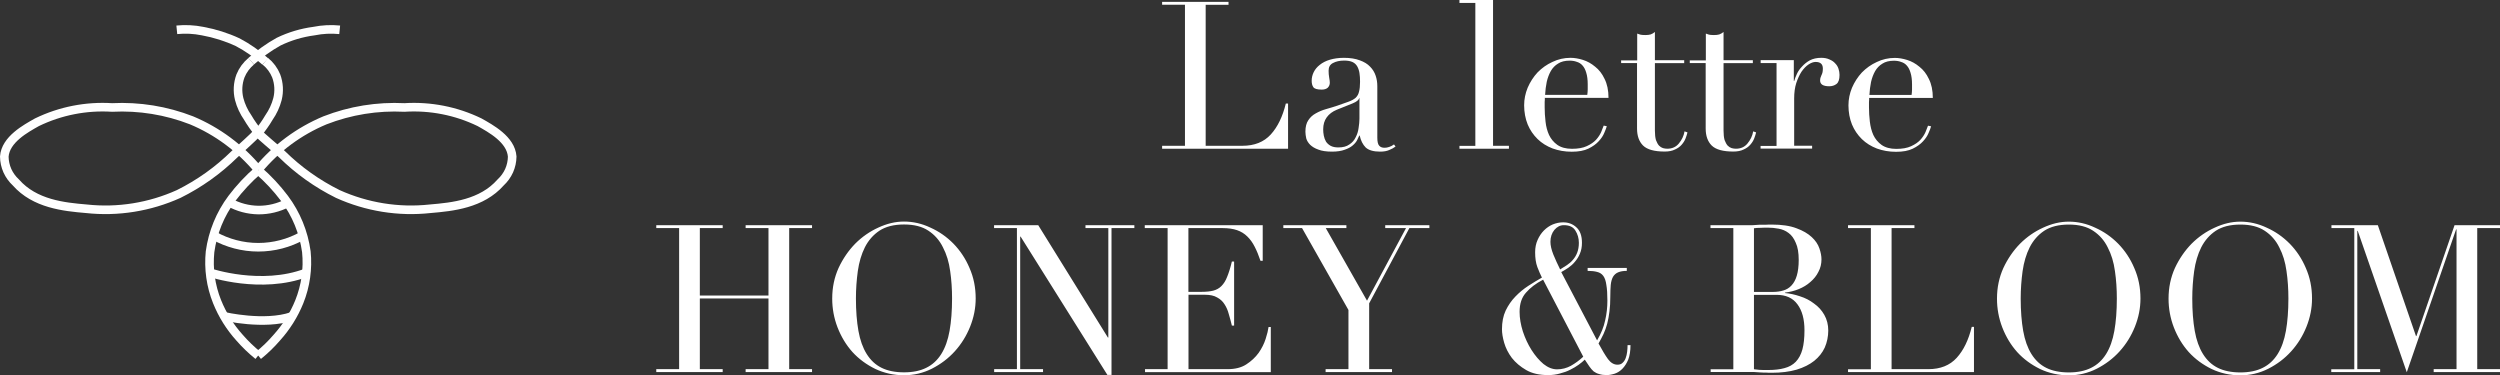 <?xml version="1.0" encoding="UTF-8"?> <svg xmlns="http://www.w3.org/2000/svg" id="Calque_1" viewBox="0 0 291 43.66"><rect x="0" y="0" width="291" height="43.66" fill="#333333" stroke="none"/><defs><style>.cls-1{fill:#fff;}.cls-2{fill:none;stroke:#fff;stroke-miterlimit:10;}</style></defs><path class="cls-1" d="M135.27,16.97h2.66V.55h-2.66V.22h7.73v.34h-2.66V16.97h4.27c1.41,0,2.51-.44,3.31-1.32,.8-.88,1.38-2.08,1.75-3.6h.26v5.26h-14.66v-.34Zm22.98-5.54h-.05c-.03,.21-.3,.42-.79,.62l-1.8,.72c-.51,.21-.9,.5-1.18,.89-.27,.37-.41,.83-.41,1.39,0,.24,.02,.49,.07,.74,.05,.26,.14,.49,.26,.7,.13,.19,.3,.35,.53,.48,.24,.13,.54,.19,.91,.19,.53,0,.95-.11,1.27-.34,.34-.22,.58-.5,.74-.84,.18-.34,.29-.7,.34-1.08,.06-.4,.1-.76,.1-1.08v-2.4Zm4.2,5.62c-.21,.16-.46,.3-.74,.41-.29,.13-.64,.19-1.06,.19-.77,0-1.33-.16-1.68-.48-.34-.34-.57-.8-.7-1.39h-.05c-.06,.14-.15,.33-.26,.55-.11,.21-.29,.42-.53,.62-.22,.19-.53,.35-.91,.48-.38,.14-.87,.22-1.46,.22-.67,0-1.21-.08-1.61-.24-.4-.14-.71-.33-.94-.55-.22-.22-.38-.47-.46-.74-.06-.29-.1-.55-.1-.79,0-.56,.11-1.01,.34-1.34,.22-.34,.51-.6,.86-.79,.37-.21,.77-.38,1.2-.5,.45-.13,.9-.26,1.34-.41,.53-.18,.96-.33,1.3-.46,.35-.13,.62-.28,.82-.46,.19-.19,.32-.42,.38-.7,.08-.29,.12-.67,.12-1.15,0-.38-.02-.73-.07-1.03-.05-.3-.14-.56-.26-.77-.13-.22-.31-.39-.55-.5-.24-.11-.56-.17-.96-.17-.53,0-.97,.1-1.32,.29-.34,.18-.5,.47-.5,.89,0,.27,.02,.54,.07,.82,.05,.26,.07,.45,.07,.58,0,.22-.08,.42-.24,.58-.16,.14-.39,.22-.7,.22-.53,0-.86-.1-.98-.29-.13-.19-.19-.44-.19-.74,0-.35,.08-.69,.24-1.01,.16-.32,.39-.6,.7-.84,.32-.26,.71-.46,1.18-.6,.48-.14,1.02-.22,1.63-.22,.74,0,1.35,.1,1.85,.29,.5,.18,.9,.42,1.2,.74,.3,.3,.52,.66,.65,1.06,.13,.38,.19,.79,.19,1.22v5.98c0,.46,.07,.78,.22,.94,.14,.16,.35,.24,.62,.24,.18,0,.36-.03,.55-.1,.19-.06,.38-.16,.55-.29l.19,.26Zm7.43-.07h1.85V.34h-1.85v-.34h3.91V16.97h1.85v.34h-5.76v-.34Zm14.88-5.95c.03-.22,.05-.43,.05-.62v-.6c0-.54-.06-.99-.17-1.34-.1-.35-.24-.63-.43-.84-.18-.21-.4-.35-.67-.43-.26-.1-.54-.14-.84-.14-.54,0-.99,.11-1.34,.34-.35,.21-.63,.5-.84,.86-.21,.37-.37,.79-.48,1.27-.1,.48-.16,.98-.19,1.51h4.92Zm-4.94,.34c0,.16,0,.33-.02,.5v.62c0,.53,.03,1.08,.1,1.66,.06,.58,.2,1.1,.41,1.56,.22,.46,.54,.85,.96,1.15,.43,.3,1,.46,1.7,.46s1.28-.1,1.73-.31c.46-.21,.82-.46,1.08-.74,.27-.3,.47-.61,.6-.91,.13-.3,.22-.55,.29-.74l.36,.07c-.05,.18-.14,.43-.29,.77-.13,.32-.34,.65-.65,.98-.29,.32-.69,.61-1.2,.86-.5,.24-1.14,.36-1.94,.36s-1.54-.13-2.23-.38c-.67-.26-1.26-.62-1.75-1.1s-.88-1.05-1.15-1.7c-.27-.67-.41-1.42-.41-2.23,0-.7,.14-1.38,.41-2.04,.29-.67,.67-1.26,1.15-1.78,.5-.51,1.07-.92,1.73-1.22,.66-.32,1.36-.48,2.11-.48,.45,0,.93,.08,1.44,.24s.98,.42,1.42,.79c.45,.35,.82,.82,1.1,1.42,.3,.59,.46,1.33,.46,2.21h-7.39Zm8.9-4.34h1.85V3.91c.13,.05,.25,.09,.36,.12s.3,.05,.58,.05c.24,0,.45-.02,.62-.07,.18-.06,.34-.16,.5-.29v3.29h3.41v.34h-3.41v7.85c0,.45,.04,.82,.12,1.1,.1,.27,.22,.49,.36,.65,.14,.14,.3,.24,.46,.29,.18,.05,.34,.07,.5,.07,.56,0,1.01-.2,1.34-.6,.35-.42,.58-.89,.67-1.42l.34,.12c-.05,.21-.12,.44-.22,.7-.1,.26-.25,.5-.46,.74-.19,.22-.45,.41-.77,.55-.32,.16-.72,.24-1.2,.24-1.2,0-2.04-.23-2.52-.7-.46-.46-.7-1.12-.7-1.97V7.34h-1.85v-.34Zm7.99,0h1.85V3.91c.13,.05,.25,.09,.36,.12s.3,.05,.58,.05c.24,0,.45-.02,.62-.07,.18-.06,.34-.16,.5-.29v3.29h3.41v.34h-3.41v7.85c0,.45,.04,.82,.12,1.1,.1,.27,.22,.49,.36,.65,.14,.14,.3,.24,.46,.29,.18,.05,.34,.07,.5,.07,.56,0,1.01-.2,1.34-.6,.35-.42,.58-.89,.67-1.42l.34,.12c-.05,.21-.12,.44-.22,.7-.1,.26-.25,.5-.46,.74-.19,.22-.45,.41-.77,.55-.32,.16-.72,.24-1.2,.24-1.2,0-2.04-.23-2.52-.7-.46-.46-.7-1.12-.7-1.97V7.34h-1.85v-.34Zm8.23,9.96h1.85V7.34h-1.85v-.34h3.86v2.42h.05c.06-.24,.17-.51,.31-.82s.34-.59,.6-.86c.26-.29,.56-.53,.91-.72,.37-.19,.81-.29,1.32-.29,.37,0,.69,.06,.96,.19,.27,.11,.5,.26,.67,.46,.18,.18,.3,.38,.38,.62s.12,.48,.12,.72c0,.53-.12,.88-.36,1.06-.24,.18-.52,.26-.84,.26-.7,0-1.06-.22-1.06-.67,0-.14,.02-.26,.05-.34,.03-.1,.06-.18,.1-.26,.05-.1,.09-.2,.12-.31,.03-.11,.05-.27,.05-.48,0-.51-.28-.77-.84-.77-.26,0-.53,.1-.82,.29-.29,.19-.56,.47-.82,.84-.24,.37-.45,.82-.62,1.34-.16,.51-.24,1.1-.24,1.78v5.5h2.09v.34h-6v-.34Zm17.57-5.95c.03-.22,.05-.43,.05-.62v-.6c0-.54-.06-.99-.17-1.34-.1-.35-.24-.63-.43-.84-.18-.21-.4-.35-.67-.43-.26-.1-.54-.14-.84-.14-.54,0-.99,.11-1.34,.34-.35,.21-.63,.5-.84,.86-.21,.37-.37,.79-.48,1.27-.1,.48-.16,.98-.19,1.51h4.92Zm-4.94,.34c0,.16,0,.33-.02,.5v.62c0,.53,.03,1.08,.1,1.66s.2,1.1,.41,1.56c.22,.46,.54,.85,.96,1.15,.43,.3,1,.46,1.7,.46s1.28-.1,1.73-.31c.46-.21,.82-.46,1.08-.74,.27-.3,.47-.61,.6-.91,.13-.3,.22-.55,.29-.74l.36,.07c-.05,.18-.14,.43-.29,.77-.13,.32-.34,.65-.65,.98-.29,.32-.69,.61-1.2,.86-.5,.24-1.14,.36-1.94,.36s-1.54-.13-2.23-.38c-.67-.26-1.26-.62-1.75-1.1s-.88-1.05-1.15-1.7c-.27-.67-.41-1.42-.41-2.23,0-.7,.14-1.38,.41-2.04,.29-.67,.67-1.26,1.15-1.78,.5-.51,1.07-.92,1.73-1.22,.66-.32,1.36-.48,2.11-.48,.45,0,.93,.08,1.44,.24,.51,.16,.98,.42,1.42,.79,.45,.35,.82,.82,1.1,1.42,.3,.59,.46,1.33,.46,2.21h-7.39ZM76.39,42.97h2.66V26.55h-2.66v-.34h7.73v.34h-2.66v7.85h7.99v-7.85h-2.66v-.34h7.73v.34h-2.66v16.42h2.66v.34h-7.73v-.34h2.66v-8.23h-7.99v8.23h2.66v.34h-7.73v-.34Zm23.24-8.23c0,1.44,.1,2.7,.29,3.77,.19,1.07,.51,1.97,.96,2.69s1.02,1.26,1.73,1.61c.7,.35,1.58,.53,2.62,.53s1.89-.18,2.59-.53c.72-.35,1.3-.89,1.75-1.61,.45-.72,.77-1.62,.96-2.69,.19-1.07,.29-2.33,.29-3.77,0-1.1-.07-2.17-.22-3.19-.14-1.04-.42-1.96-.84-2.76-.4-.82-.97-1.46-1.7-1.94-.72-.48-1.66-.72-2.83-.72s-2.12,.24-2.86,.72c-.72,.48-1.29,1.13-1.7,1.94-.4,.8-.67,1.72-.82,2.76-.14,1.02-.22,2.09-.22,3.19Zm-2.76,0c0-1.28,.25-2.46,.74-3.55,.51-1.09,1.16-2.03,1.94-2.83,.8-.8,1.7-1.42,2.69-1.87,.99-.46,1.98-.7,2.98-.7,1.06,0,2.08,.23,3.07,.7,1.01,.45,1.9,1.07,2.69,1.87,.78,.8,1.41,1.74,1.87,2.83,.48,1.09,.72,2.27,.72,3.55,0,1.12-.22,2.22-.65,3.29-.43,1.07-1.02,2.02-1.78,2.86-.75,.83-1.64,1.5-2.66,2.02-1.01,.51-2.1,.77-3.26,.77s-2.31-.25-3.34-.74c-1.02-.5-1.91-1.15-2.66-1.97-.74-.83-1.31-1.78-1.73-2.86-.42-1.09-.62-2.21-.62-3.36Zm18.84,8.23h2.66V26.55h-2.66v-.34h5.14l8.11,13.08h.05v-12.74h-2.66v-.34h5.69v.34h-2.66v17.09h-.48l-10.1-16.1h-.05v15.43h2.66v.34h-5.69v-.34Zm17.54,0h2.66V26.55h-2.66v-.34h13.73v4.15h-.26c-.21-.62-.43-1.17-.67-1.63-.24-.48-.53-.88-.86-1.2-.34-.34-.74-.58-1.2-.74-.46-.16-1.02-.24-1.68-.24h-3.98v7.42h1.56c.53,0,.98-.05,1.34-.14,.37-.1,.68-.27,.94-.53,.27-.27,.5-.63,.67-1.08,.19-.46,.38-1.06,.55-1.78h.26v7.46h-.26c-.11-.46-.23-.91-.36-1.34-.11-.43-.28-.82-.5-1.15-.21-.34-.5-.6-.86-.79-.35-.21-.82-.31-1.39-.31h-1.94v8.66h4.54c.88,0,1.61-.18,2.18-.55,.59-.38,1.07-.83,1.44-1.34,.37-.53,.64-1.07,.82-1.63,.18-.56,.29-1.02,.34-1.39h.26v5.26h-14.64v-.34Zm21.05,0h2.66v-6.89l-5.4-9.53h-2.18v-.34h7.34v.34h-2.4l4.8,8.45,4.54-8.45h-2.42v-.34h5.14v.34h-2.33l-4.68,8.76v7.66h2.66v.34h-7.73v-.34Zm26.17-14.83c0,.42,.11,.91,.34,1.49,.24,.58,.5,1.15,.79,1.73,.27-.16,.54-.33,.79-.5,.27-.18,.5-.38,.7-.62,.21-.24,.38-.52,.5-.84s.19-.7,.19-1.13c0-.54-.14-1.02-.41-1.44-.26-.42-.7-.62-1.34-.62-.42,0-.78,.18-1.1,.55-.3,.37-.46,.83-.46,1.39Zm-.86,4.42c-.83,.43-1.5,.94-1.99,1.51-.5,.56-.74,1.3-.74,2.23,0,.72,.13,1.48,.38,2.28,.26,.78,.59,1.5,1.01,2.16,.42,.66,.88,1.2,1.39,1.63,.53,.42,1.06,.62,1.58,.62,.58,0,1.11-.14,1.61-.41,.51-.29,.99-.64,1.44-1.06l-4.68-8.98Zm6.29,7.06c.46-.78,.78-1.56,.94-2.33,.18-.77,.26-1.54,.26-2.3s-.04-1.38-.12-1.82c-.06-.46-.18-.82-.36-1.06-.18-.24-.42-.39-.72-.46-.29-.08-.66-.12-1.1-.12v-.34h4.56v.34c-.42,0-.75,.06-1.01,.17s-.46,.29-.6,.53c-.13,.24-.22,.55-.26,.94-.03,.37-.05,.82-.05,1.34,0,.66-.03,1.24-.1,1.75-.06,.51-.15,.98-.26,1.42-.11,.42-.26,.82-.43,1.2-.18,.37-.37,.74-.58,1.1,.42,.77,.78,1.38,1.1,1.82,.32,.43,.69,.65,1.1,.65,.26,0,.46-.07,.6-.22,.16-.14,.28-.33,.36-.55s.14-.46,.17-.72c.03-.27,.05-.54,.05-.79h.34c0,.67-.09,1.23-.26,1.68-.18,.43-.4,.78-.67,1.06-.26,.27-.55,.46-.89,.58-.34,.11-.66,.17-.96,.17-.34,0-.62-.04-.86-.12-.24-.06-.46-.17-.65-.31-.18-.16-.34-.35-.5-.58-.16-.22-.34-.49-.53-.79-.19,.19-.43,.39-.72,.6-.29,.21-.62,.4-.98,.58-.35,.18-.74,.32-1.18,.43-.43,.13-.9,.19-1.39,.19-1.01,0-1.86-.19-2.54-.58-.69-.4-1.25-.87-1.68-1.42-.42-.56-.71-1.14-.89-1.75-.18-.62-.26-1.15-.26-1.58,0-.83,.14-1.56,.43-2.18,.3-.62,.68-1.17,1.13-1.63,.46-.48,.97-.9,1.51-1.25,.54-.35,1.07-.67,1.58-.96-.18-.35-.35-.76-.53-1.22-.18-.48-.26-1.06-.26-1.73,0-.54,.1-1.02,.29-1.44,.19-.43,.44-.8,.74-1.1,.3-.3,.65-.54,1.03-.7,.4-.16,.8-.24,1.2-.24,.61,0,1.12,.19,1.54,.58,.43,.38,.65,.98,.65,1.8,0,.48-.08,.9-.24,1.27-.14,.35-.34,.66-.58,.94-.22,.27-.48,.5-.77,.7-.29,.19-.56,.36-.82,.5l4.18,7.97Zm18.26-5.64h2.21c.45,0,.86-.06,1.22-.17,.37-.11,.68-.3,.94-.58,.27-.29,.48-.67,.62-1.15,.14-.48,.22-1.09,.22-1.82,0-.83-.11-1.5-.34-1.99-.21-.51-.49-.9-.84-1.15-.34-.26-.72-.42-1.15-.5-.42-.08-.83-.12-1.25-.12-.29,0-.58,0-.89,.02-.29,0-.54,.02-.74,.05v7.42Zm0,9c.19,.02,.4,.04,.62,.07,.24,.02,.58,.02,1.01,.02,.75,0,1.39-.07,1.92-.22,.54-.14,.98-.39,1.32-.74,.35-.37,.61-.85,.77-1.44,.16-.59,.24-1.34,.24-2.23,0-1.28-.27-2.29-.82-3.02-.54-.74-1.35-1.1-2.42-1.1h-2.64v8.66Zm-5.06,0h2.66V26.55h-2.66v-.34h4.92l.77-.05h.74c.24-.02,.47-.02,.7-.02,1.17,0,2.13,.14,2.88,.43,.75,.27,1.34,.62,1.78,1.03,.43,.4,.73,.84,.89,1.32,.16,.46,.24,.89,.24,1.27,0,.53-.12,1.02-.36,1.46-.22,.45-.54,.84-.94,1.18-.38,.34-.83,.61-1.34,.82-.51,.21-1.05,.34-1.61,.41v.05c.58,.05,1.16,.18,1.75,.38,.61,.19,1.15,.47,1.63,.84,.5,.35,.9,.79,1.2,1.32s.46,1.14,.46,1.82-.14,1.38-.41,1.99c-.27,.59-.68,1.1-1.22,1.54-.54,.43-1.23,.78-2.06,1.03-.83,.24-1.8,.36-2.9,.36-.22,0-.45,0-.67-.02-.21,0-.43,0-.67-.02-.24-.02-.49-.03-.74-.05h-5.02v-.34Zm16.01,0h2.66V26.55h-2.66v-.34h7.73v.34h-2.66v16.42h4.27c1.41,0,2.51-.44,3.31-1.32,.8-.88,1.38-2.08,1.75-3.6h.26v5.26h-14.66v-.34Zm20.1-8.23c0,1.44,.1,2.7,.29,3.77,.19,1.07,.51,1.97,.96,2.69s1.02,1.26,1.73,1.61c.7,.35,1.58,.53,2.62,.53s1.89-.18,2.59-.53c.72-.35,1.3-.89,1.75-1.61,.45-.72,.77-1.62,.96-2.69,.19-1.07,.29-2.33,.29-3.77,0-1.1-.07-2.17-.22-3.19-.14-1.04-.42-1.96-.84-2.76-.4-.82-.97-1.46-1.7-1.94-.72-.48-1.66-.72-2.83-.72s-2.12,.24-2.86,.72c-.72,.48-1.29,1.13-1.7,1.94-.4,.8-.67,1.72-.82,2.76-.14,1.02-.22,2.09-.22,3.19Zm-2.76,0c0-1.28,.25-2.46,.74-3.55,.51-1.09,1.16-2.03,1.94-2.83,.8-.8,1.7-1.42,2.69-1.87,.99-.46,1.98-.7,2.98-.7,1.06,0,2.08,.23,3.07,.7,1.01,.45,1.9,1.07,2.69,1.87,.78,.8,1.41,1.74,1.87,2.83,.48,1.09,.72,2.27,.72,3.55,0,1.12-.22,2.22-.65,3.29-.43,1.07-1.02,2.02-1.78,2.86-.75,.83-1.64,1.5-2.66,2.02-1.01,.51-2.1,.77-3.26,.77s-2.31-.25-3.34-.74c-1.02-.5-1.91-1.15-2.66-1.97-.74-.83-1.31-1.78-1.73-2.86-.42-1.09-.62-2.21-.62-3.36Zm22.73,0c0,1.44,.1,2.7,.29,3.77,.19,1.07,.51,1.97,.96,2.69s1.02,1.26,1.73,1.61c.7,.35,1.58,.53,2.62,.53s1.89-.18,2.59-.53c.72-.35,1.3-.89,1.75-1.61s.77-1.62,.96-2.69c.19-1.07,.29-2.33,.29-3.77,0-1.1-.07-2.17-.22-3.19-.14-1.04-.42-1.96-.84-2.76-.4-.82-.97-1.46-1.7-1.94-.72-.48-1.66-.72-2.83-.72s-2.12,.24-2.86,.72c-.72,.48-1.29,1.13-1.7,1.94-.4,.8-.67,1.72-.82,2.76-.14,1.02-.22,2.09-.22,3.19Zm-2.76,0c0-1.28,.25-2.46,.74-3.55,.51-1.09,1.16-2.03,1.94-2.83,.8-.8,1.7-1.42,2.69-1.87,.99-.46,1.98-.7,2.98-.7,1.06,0,2.08,.23,3.07,.7,1.01,.45,1.9,1.07,2.69,1.87,.78,.8,1.41,1.74,1.87,2.83,.48,1.09,.72,2.27,.72,3.55,0,1.12-.22,2.22-.65,3.29-.43,1.07-1.02,2.02-1.78,2.86s-1.64,1.5-2.66,2.02c-1.01,.51-2.1,.77-3.26,.77s-2.31-.25-3.34-.74c-1.02-.5-1.91-1.15-2.66-1.97-.74-.83-1.31-1.78-1.73-2.86-.42-1.09-.62-2.21-.62-3.36Zm18.96,8.23h2.66V26.55h-2.66v-.34h5.4l4.44,12.91h.05l4.44-12.91h5.3v.34h-2.66v16.42h2.66v.34h-7.73v-.34h2.66V26.7h-.05l-5.74,16.63-5.71-16.46h-.05v16.1h2.66v.34h-5.69v-.34Z"></path><g><path class="cls-2" d="M20.58,3.47c1-.1,2.01-.05,3,.15,1.42,.26,2.79,.69,4.1,1.3,1.15,.61,2.23,1.36,3.2,2.24"></path><path class="cls-2" d="M29.24,7.13c-.55,.46-.98,1.04-1.25,1.71-.32,.86-.37,1.8-.15,2.69,.2,.77,.54,1.5,1,2.16,.37,.63,.8,1.24,1.27,1.8"></path><path class="cls-2" d="M29.99,15.41c-.52,.6-1.73,1.64-2.69,2.54-1.91,1.88-4.1,3.44-6.5,4.63-3.37,1.52-7.08,2.12-10.75,1.72-2.6-.22-6-.56-8.21-3.07-.41-.38-.75-.85-.98-1.36-.23-.52-.35-1.07-.36-1.64,.14-2,2.51-3.27,3.8-4,2.72-1.32,5.73-1.91,8.74-1.72,3.16-.16,6.31,.35,9.26,1.5,3.01,1.26,5.67,3.24,7.76,5.75"></path><path class="cls-2" d="M30.06,19.82c-1.14,.98-2.16,2.08-3.07,3.28-1.36,1.82-2.23,3.95-2.54,6.2-.2,1.98,.08,3.98,.82,5.82,.62,1.54,1.5,2.95,2.61,4.18,.66,.76,1.39,1.46,2.17,2.09"></path><path class="cls-2" d="M39.54,3.47c-1-.1-2.01-.05-3,.15-1.43,.19-2.81,.6-4.11,1.23-1.15,.64-2.22,1.41-3.2,2.28"></path><path class="cls-2" d="M30.88,7.13c.56,.45,1,1.04,1.27,1.71,.32,.86,.37,1.8,.15,2.69-.2,.77-.54,1.5-1,2.16-.37,.63-.8,1.24-1.27,1.8"></path><path class="cls-2" d="M29.99,15.41c.53,.6,1.87,1.64,2.83,2.54,1.91,1.88,4.1,3.44,6.5,4.63,3.37,1.52,7.08,2.12,10.75,1.72,2.6-.22,6-.56,8.21-3.07,.41-.38,.75-.85,.98-1.36,.23-.52,.35-1.07,.36-1.64-.14-2-2.51-3.27-3.8-4-2.72-1.32-5.73-1.91-8.74-1.72-3.16-.16-6.31,.35-9.26,1.5-3.01,1.26-5.68,3.23-7.76,5.75"></path><path class="cls-2" d="M30.06,19.82c1.13,.98,2.16,2.08,3.06,3.28,1.36,1.82,2.23,3.95,2.54,6.2,.2,1.98-.08,3.98-.82,5.82-.62,1.54-1.51,2.95-2.62,4.18-.65,.76-1.38,1.46-2.16,2.09"></path><path class="cls-2" d="M26.7,23.55c1.03,.58,2.19,.88,3.37,.9,1.18,.01,2.35-.27,3.4-.82"></path><path class="cls-2" d="M24.9,27.43c1.58,.88,3.35,1.35,5.16,1.35s3.58-.46,5.16-1.35"></path><path class="cls-2" d="M24.45,31.74s5.94,2,11.22,0"></path><path class="cls-2" d="M26.09,36.82s4.7,1.1,7.9,0"></path></g></svg> 
